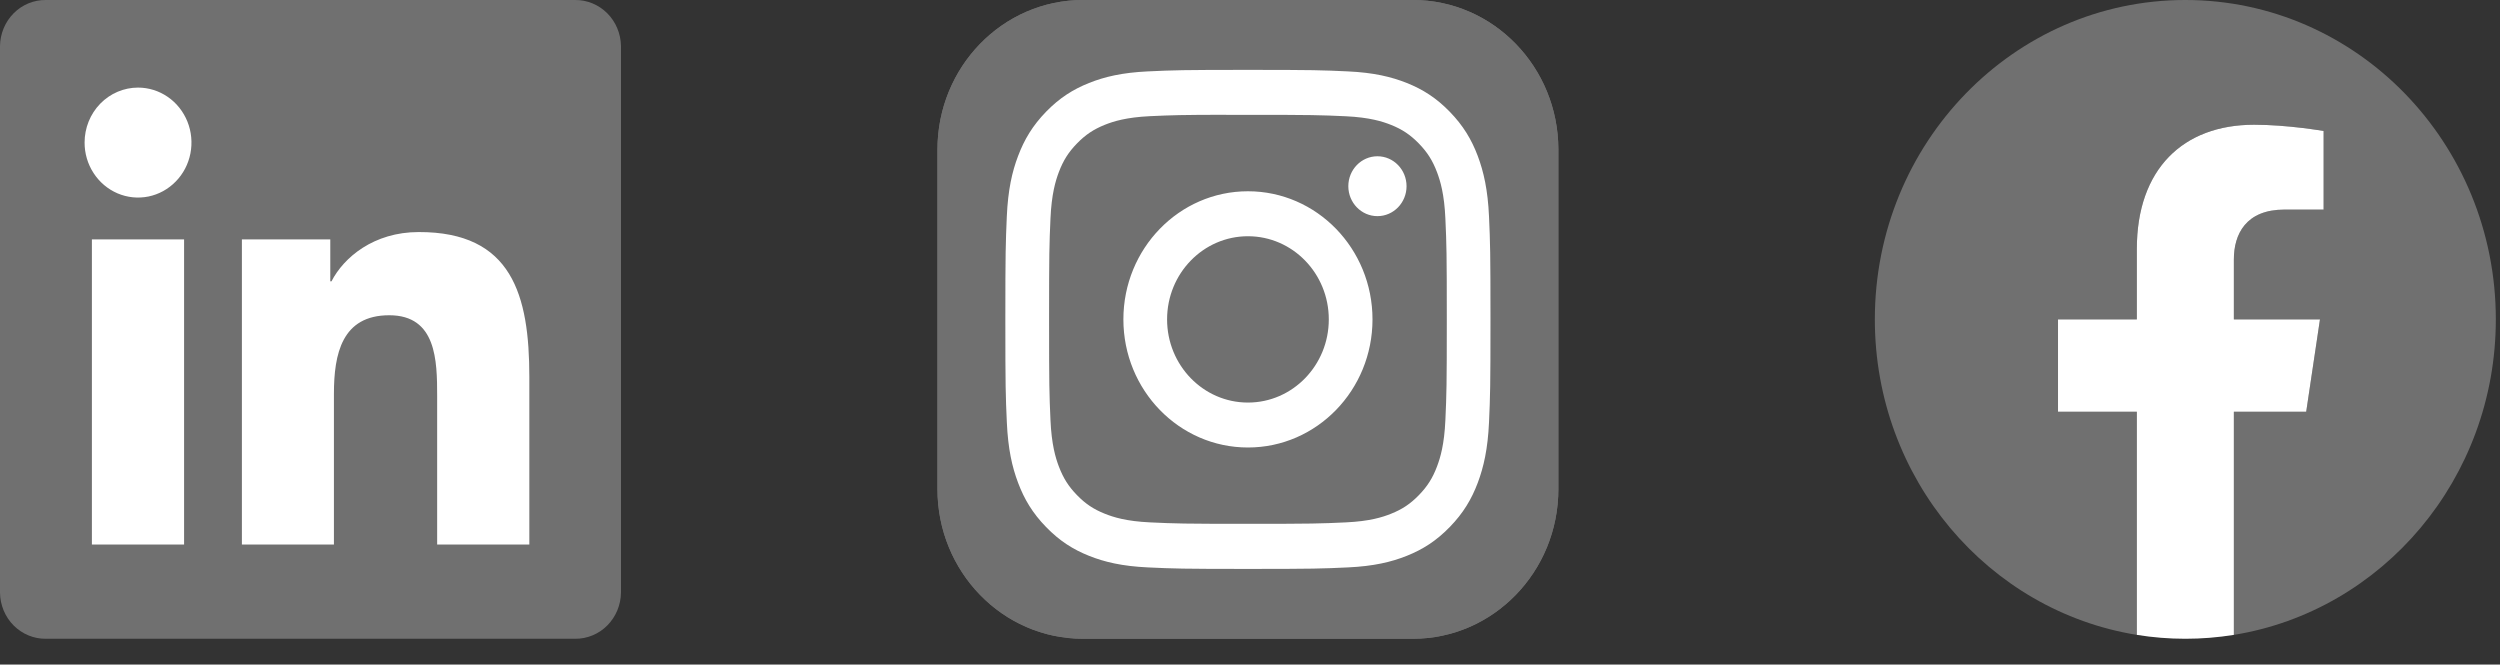 <?xml version="1.0" encoding="utf-8"?>
<svg xmlns="http://www.w3.org/2000/svg" fill="none" height="100%" overflow="visible" preserveAspectRatio="none" style="display: block;" viewBox="0 0 79 21" width="100%">
<rect x="0" y="0" width="79" height="21" fill="#333333" stroke="none"/>
<g id="Frame 78">
<g id="Group 2202">
<path d="M18.175 7.64386e-05H1.448C1.068 -0.004 0.702 0.147 0.431 0.42C0.16 0.693 0.005 1.066 0 1.456V18.733C0.006 19.122 0.161 19.494 0.432 19.766C0.704 20.038 1.069 20.189 1.448 20.185H18.175C18.555 20.188 18.92 20.037 19.191 19.764C19.462 19.49 19.618 19.118 19.623 18.727V1.451C19.616 1.062 19.46 0.691 19.189 0.419C18.918 0.148 18.554 -0.003 18.175 7.64386e-05Z" fill="#707070" id="Vector"/>
<path d="M2.904 7.566H5.817V17.207H2.904V7.566ZM4.362 2.768C4.696 2.768 5.022 2.87 5.3 3.061C5.578 3.252 5.794 3.524 5.922 3.841C6.05 4.159 6.083 4.508 6.018 4.845C5.953 5.182 5.792 5.492 5.555 5.734C5.319 5.977 5.018 6.143 4.69 6.21C4.362 6.276 4.023 6.242 3.714 6.11C3.406 5.978 3.142 5.755 2.957 5.469C2.771 5.184 2.672 4.848 2.673 4.504C2.673 4.043 2.851 3.602 3.168 3.276C3.485 2.951 3.914 2.768 4.362 2.768ZM7.644 7.566H10.437V8.89H10.475C10.864 8.132 11.813 7.333 13.23 7.333C16.18 7.326 16.727 9.323 16.727 11.913V17.207H13.814V12.517C13.814 11.4 13.795 9.962 12.301 9.962C10.806 9.962 10.552 11.18 10.552 12.444V17.207H7.644V7.566Z" fill="white" id="Vector_2"/>
</g>
<g id="Group">
<path d="M44.646 0H34.222C31.682 0 29.623 2.118 29.623 4.731V15.454C29.623 18.067 31.682 20.185 34.222 20.185H44.646C47.186 20.185 49.245 18.067 49.245 15.454V4.731C49.245 2.118 47.186 0 44.646 0Z" fill="#707070" id="Vector_3"/>
<path d="M44.646 0H34.222C31.682 0 29.623 2.118 29.623 4.731V15.454C29.623 18.067 31.682 20.185 34.222 20.185H44.646C47.186 20.185 49.245 18.067 49.245 15.454V4.731C49.245 2.118 47.186 0 44.646 0Z" fill="#707070" id="Vector_4"/>
<path d="M39.435 2.208C37.353 2.208 37.092 2.218 36.275 2.256C35.458 2.294 34.901 2.427 34.414 2.622C33.91 2.823 33.482 3.093 33.056 3.531C32.63 3.97 32.368 4.409 32.172 4.928C31.981 5.429 31.852 6.003 31.815 6.842C31.779 7.683 31.769 7.952 31.769 10.093C31.769 12.234 31.778 12.502 31.816 13.343C31.853 14.183 31.982 14.756 32.172 15.257C32.367 15.776 32.63 16.216 33.056 16.654C33.482 17.093 33.909 17.363 34.413 17.564C34.901 17.759 35.458 17.892 36.274 17.93C37.091 17.968 37.352 17.978 39.434 17.978C41.516 17.978 41.776 17.968 42.594 17.93C43.41 17.892 43.968 17.759 44.455 17.564C44.959 17.363 45.386 17.093 45.812 16.654C46.239 16.216 46.501 15.776 46.697 15.257C46.885 14.756 47.015 14.183 47.053 13.344C47.09 12.502 47.099 12.234 47.099 10.093C47.099 7.952 47.09 7.683 47.053 6.842C47.015 6.002 46.885 5.429 46.697 4.928C46.501 4.409 46.239 3.97 45.812 3.531C45.386 3.093 44.96 2.823 44.455 2.622C43.966 2.427 43.409 2.294 42.593 2.256C41.775 2.218 41.515 2.208 39.433 2.208H39.435ZM38.747 3.629C38.952 3.629 39.179 3.629 39.435 3.629C41.482 3.629 41.724 3.637 42.532 3.674C43.28 3.71 43.685 3.838 43.956 3.946C44.313 4.089 44.568 4.26 44.837 4.536C45.105 4.812 45.271 5.074 45.41 5.442C45.515 5.72 45.64 6.137 45.674 6.906C45.711 7.737 45.719 7.987 45.719 10.091C45.719 12.195 45.711 12.445 45.674 13.276C45.64 14.045 45.515 14.462 45.41 14.74C45.271 15.108 45.105 15.37 44.837 15.646C44.568 15.922 44.313 16.093 43.956 16.235C43.686 16.344 43.28 16.472 42.532 16.507C41.724 16.545 41.482 16.553 39.435 16.553C37.388 16.553 37.146 16.545 36.338 16.507C35.59 16.472 35.185 16.343 34.914 16.235C34.557 16.092 34.301 15.922 34.033 15.646C33.764 15.37 33.599 15.107 33.459 14.739C33.354 14.462 33.229 14.044 33.195 13.276C33.158 12.444 33.151 12.195 33.151 10.089C33.151 7.984 33.158 7.735 33.195 6.904C33.229 6.135 33.354 5.718 33.459 5.44C33.598 5.072 33.764 4.809 34.033 4.533C34.301 4.257 34.557 4.087 34.914 3.943C35.185 3.835 35.59 3.707 36.338 3.671C37.045 3.639 37.319 3.629 38.747 3.627V3.629ZM43.527 4.938C43.019 4.938 42.607 5.362 42.607 5.884C42.607 6.406 43.019 6.83 43.527 6.83C44.035 6.83 44.447 6.406 44.447 5.884C44.447 5.362 44.035 4.938 43.527 4.938V4.938ZM39.435 6.044C37.261 6.044 35.499 7.857 35.499 10.093C35.499 12.329 37.261 14.141 39.435 14.141C41.609 14.141 43.371 12.329 43.371 10.093C43.371 7.857 41.609 6.044 39.435 6.044H39.435ZM39.435 7.465C40.846 7.465 41.99 8.641 41.99 10.093C41.99 11.544 40.846 12.721 39.435 12.721C38.024 12.721 36.88 11.544 36.88 10.093C36.88 8.641 38.024 7.465 39.435 7.465Z" fill="white" id="Vector_5"/>
</g>
<g id="Group 2203">
<path d="M78.868 10.092C78.868 4.519 74.475 0 69.057 0C63.638 0 59.245 4.519 59.245 10.092C59.245 15.13 62.833 19.305 67.524 20.062V13.01H65.033V10.092H67.524V7.869C67.524 5.34 68.989 3.942 71.23 3.942C72.303 3.942 73.426 4.14 73.426 4.14V6.623H72.189C70.97 6.623 70.59 7.401 70.59 8.199V10.092H73.311L72.876 13.01H70.59V20.062C75.28 19.305 78.868 15.13 78.868 10.092Z" fill="#707070" id="Vector_6"/>
<path d="M72.876 13.01L73.311 10.092H70.59V8.199C70.59 7.401 70.97 6.623 72.189 6.623H73.426V4.14C73.426 4.14 72.303 3.942 71.23 3.942C68.989 3.942 67.524 5.34 67.524 7.869V10.092H65.033V13.01H67.524V20.062C68.031 20.144 68.544 20.185 69.057 20.185C69.57 20.185 70.083 20.144 70.59 20.062V13.01H72.876Z" fill="white" id="Vector_7"/>
</g>
</g>
</svg>